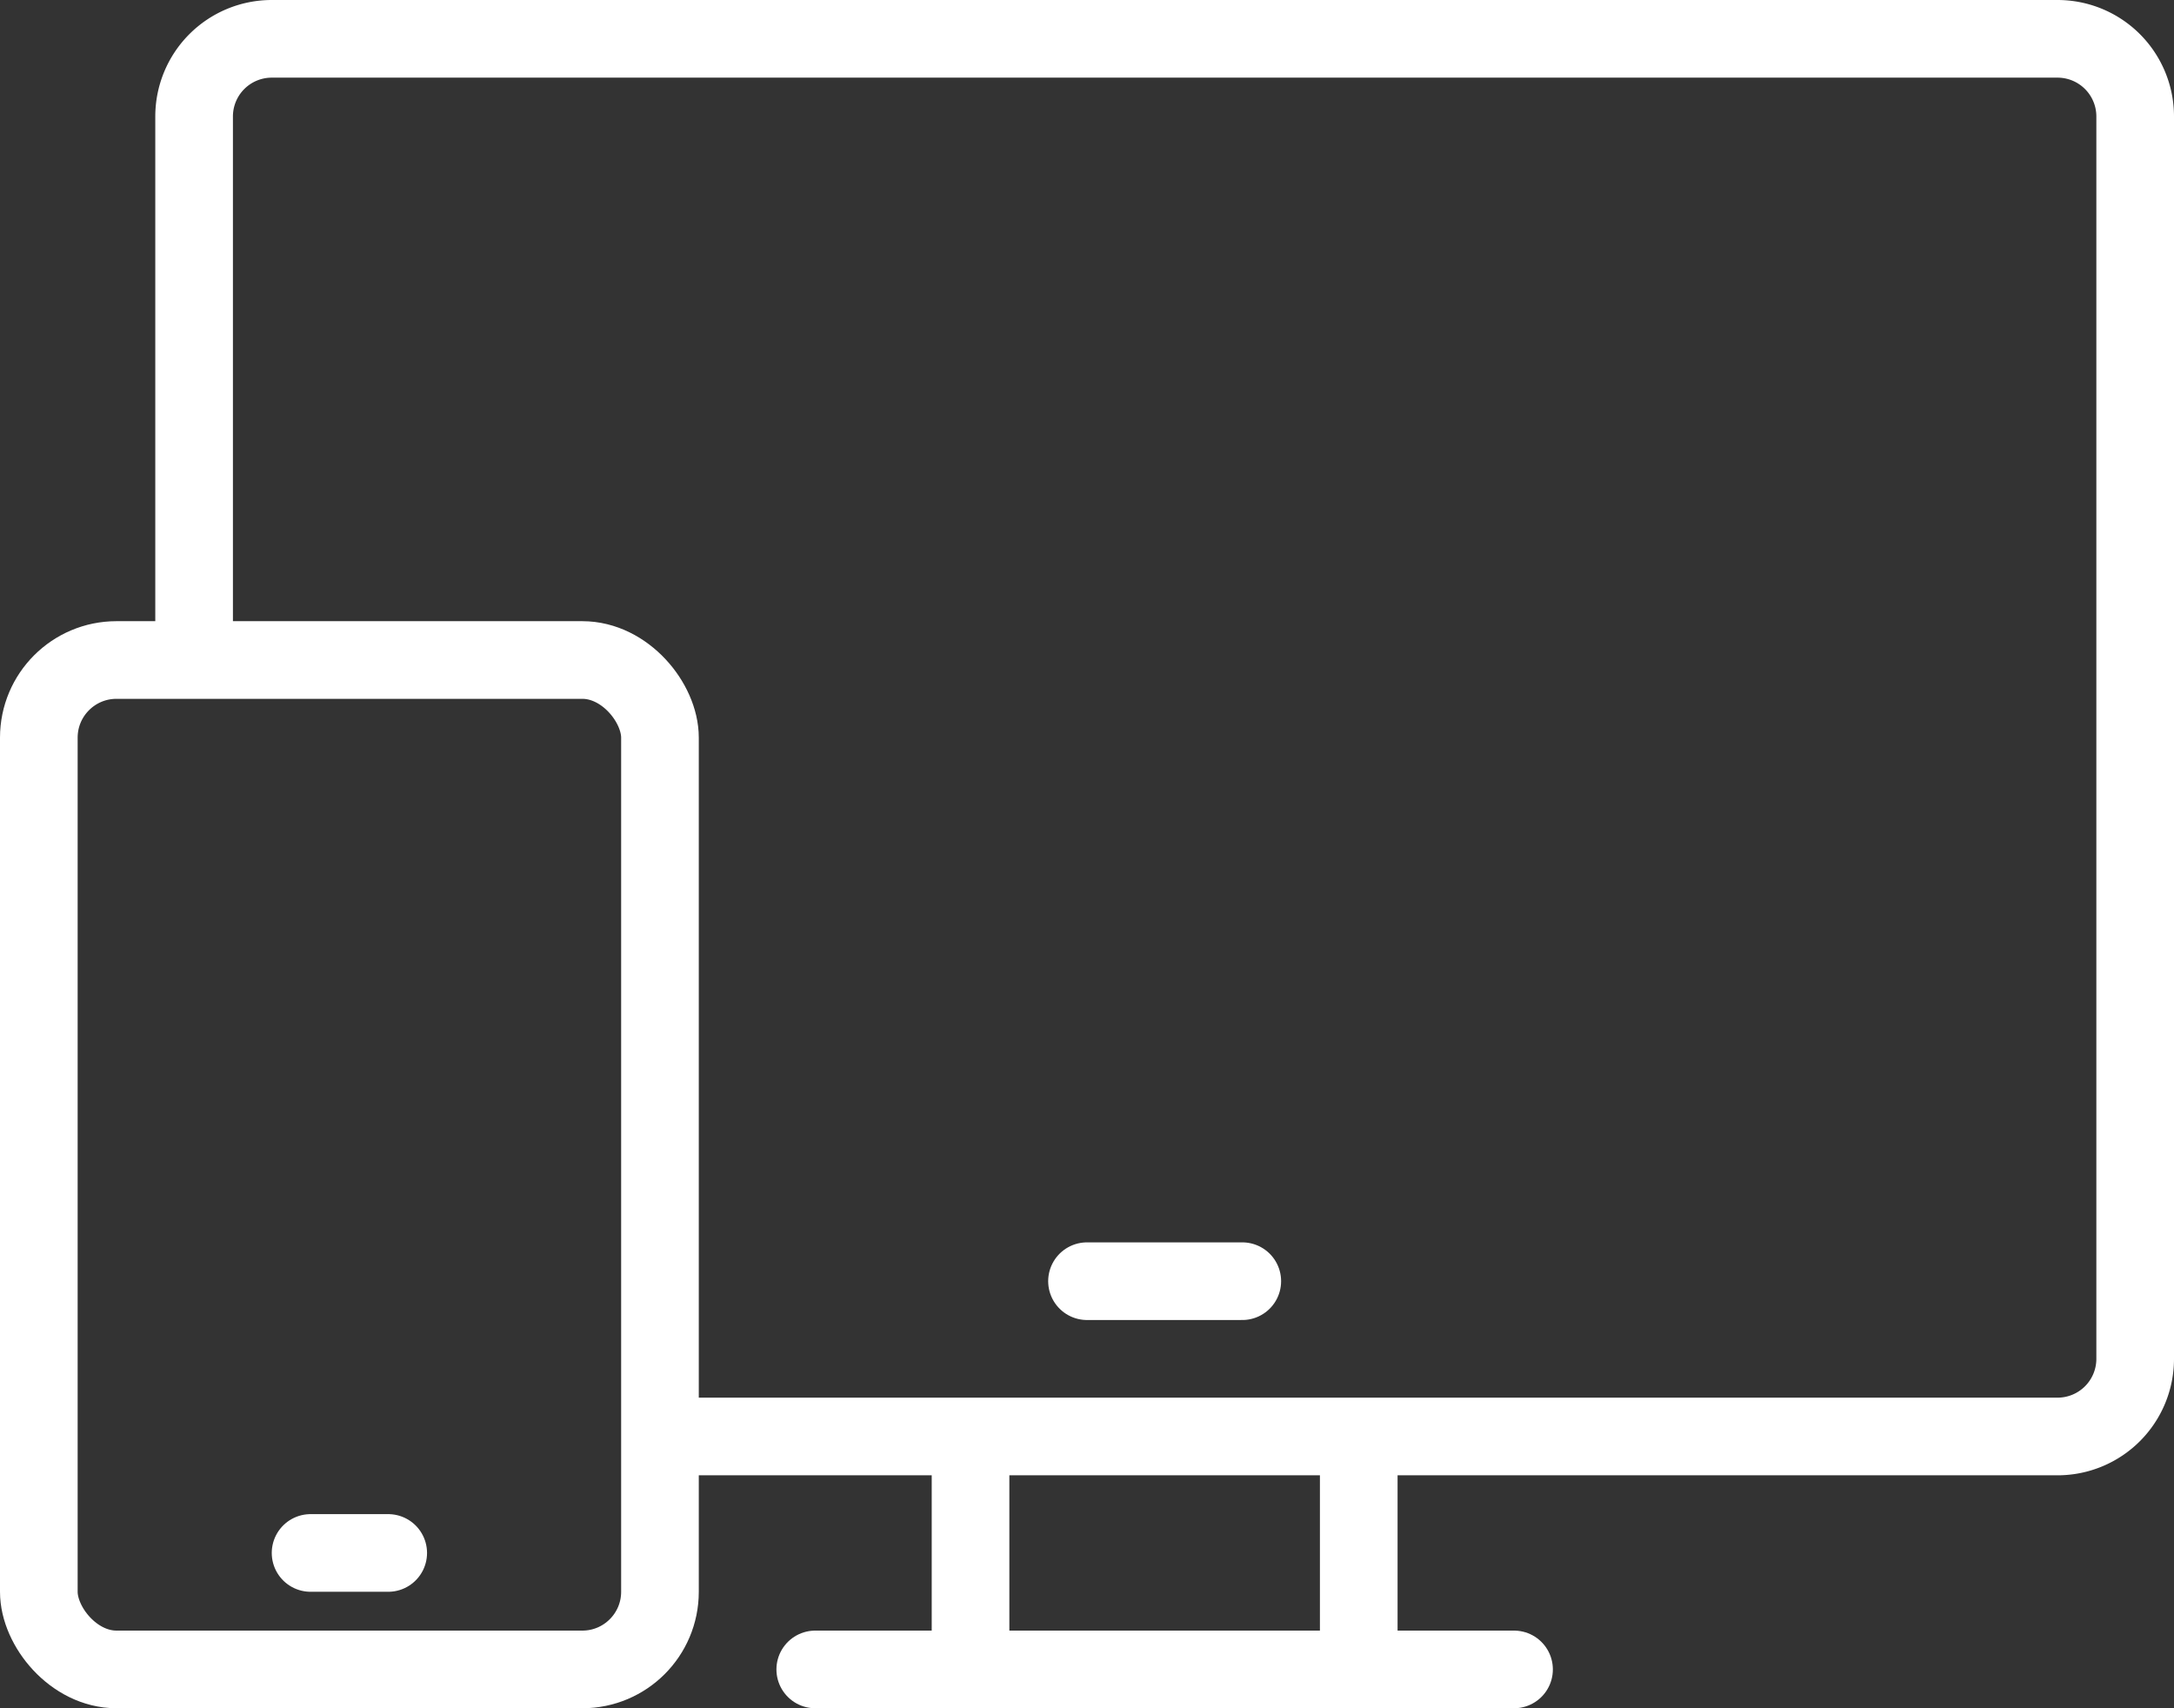 <svg xmlns="http://www.w3.org/2000/svg" id="Layer_1" data-name="Layer 1" viewBox="0 0 56 44"><rect x="0" y="0" width="56" height="44" fill="#333333" stroke="none"/><defs><style>.cls-1,.cls-2{fill:none;stroke:#FFFFFF;stroke-linejoin:round;stroke-width:2px;}.cls-2{stroke-linecap:round;}</style></defs><title>mobile-desktop-1</title><line class="cls-1" x1="25" y1="43" x2="25" y2="37"></line><line class="cls-2" x1="39" y1="43" x2="21" y2="43"></line><line class="cls-1" x1="35" y1="37" x2="35" y2="43"></line><path class="cls-1" d="M17,37H53a2,2,0,0,0,2-2V3a2,2,0,0,0-2-2H7A2,2,0,0,0,5,3V17"></path><rect class="cls-2" x="1" y="17" width="16" height="26" rx="2"></rect><line class="cls-2" x1="8" y1="40" x2="10" y2="40"></line><line class="cls-2" x1="28" y1="33" x2="32" y2="33"></line></svg>